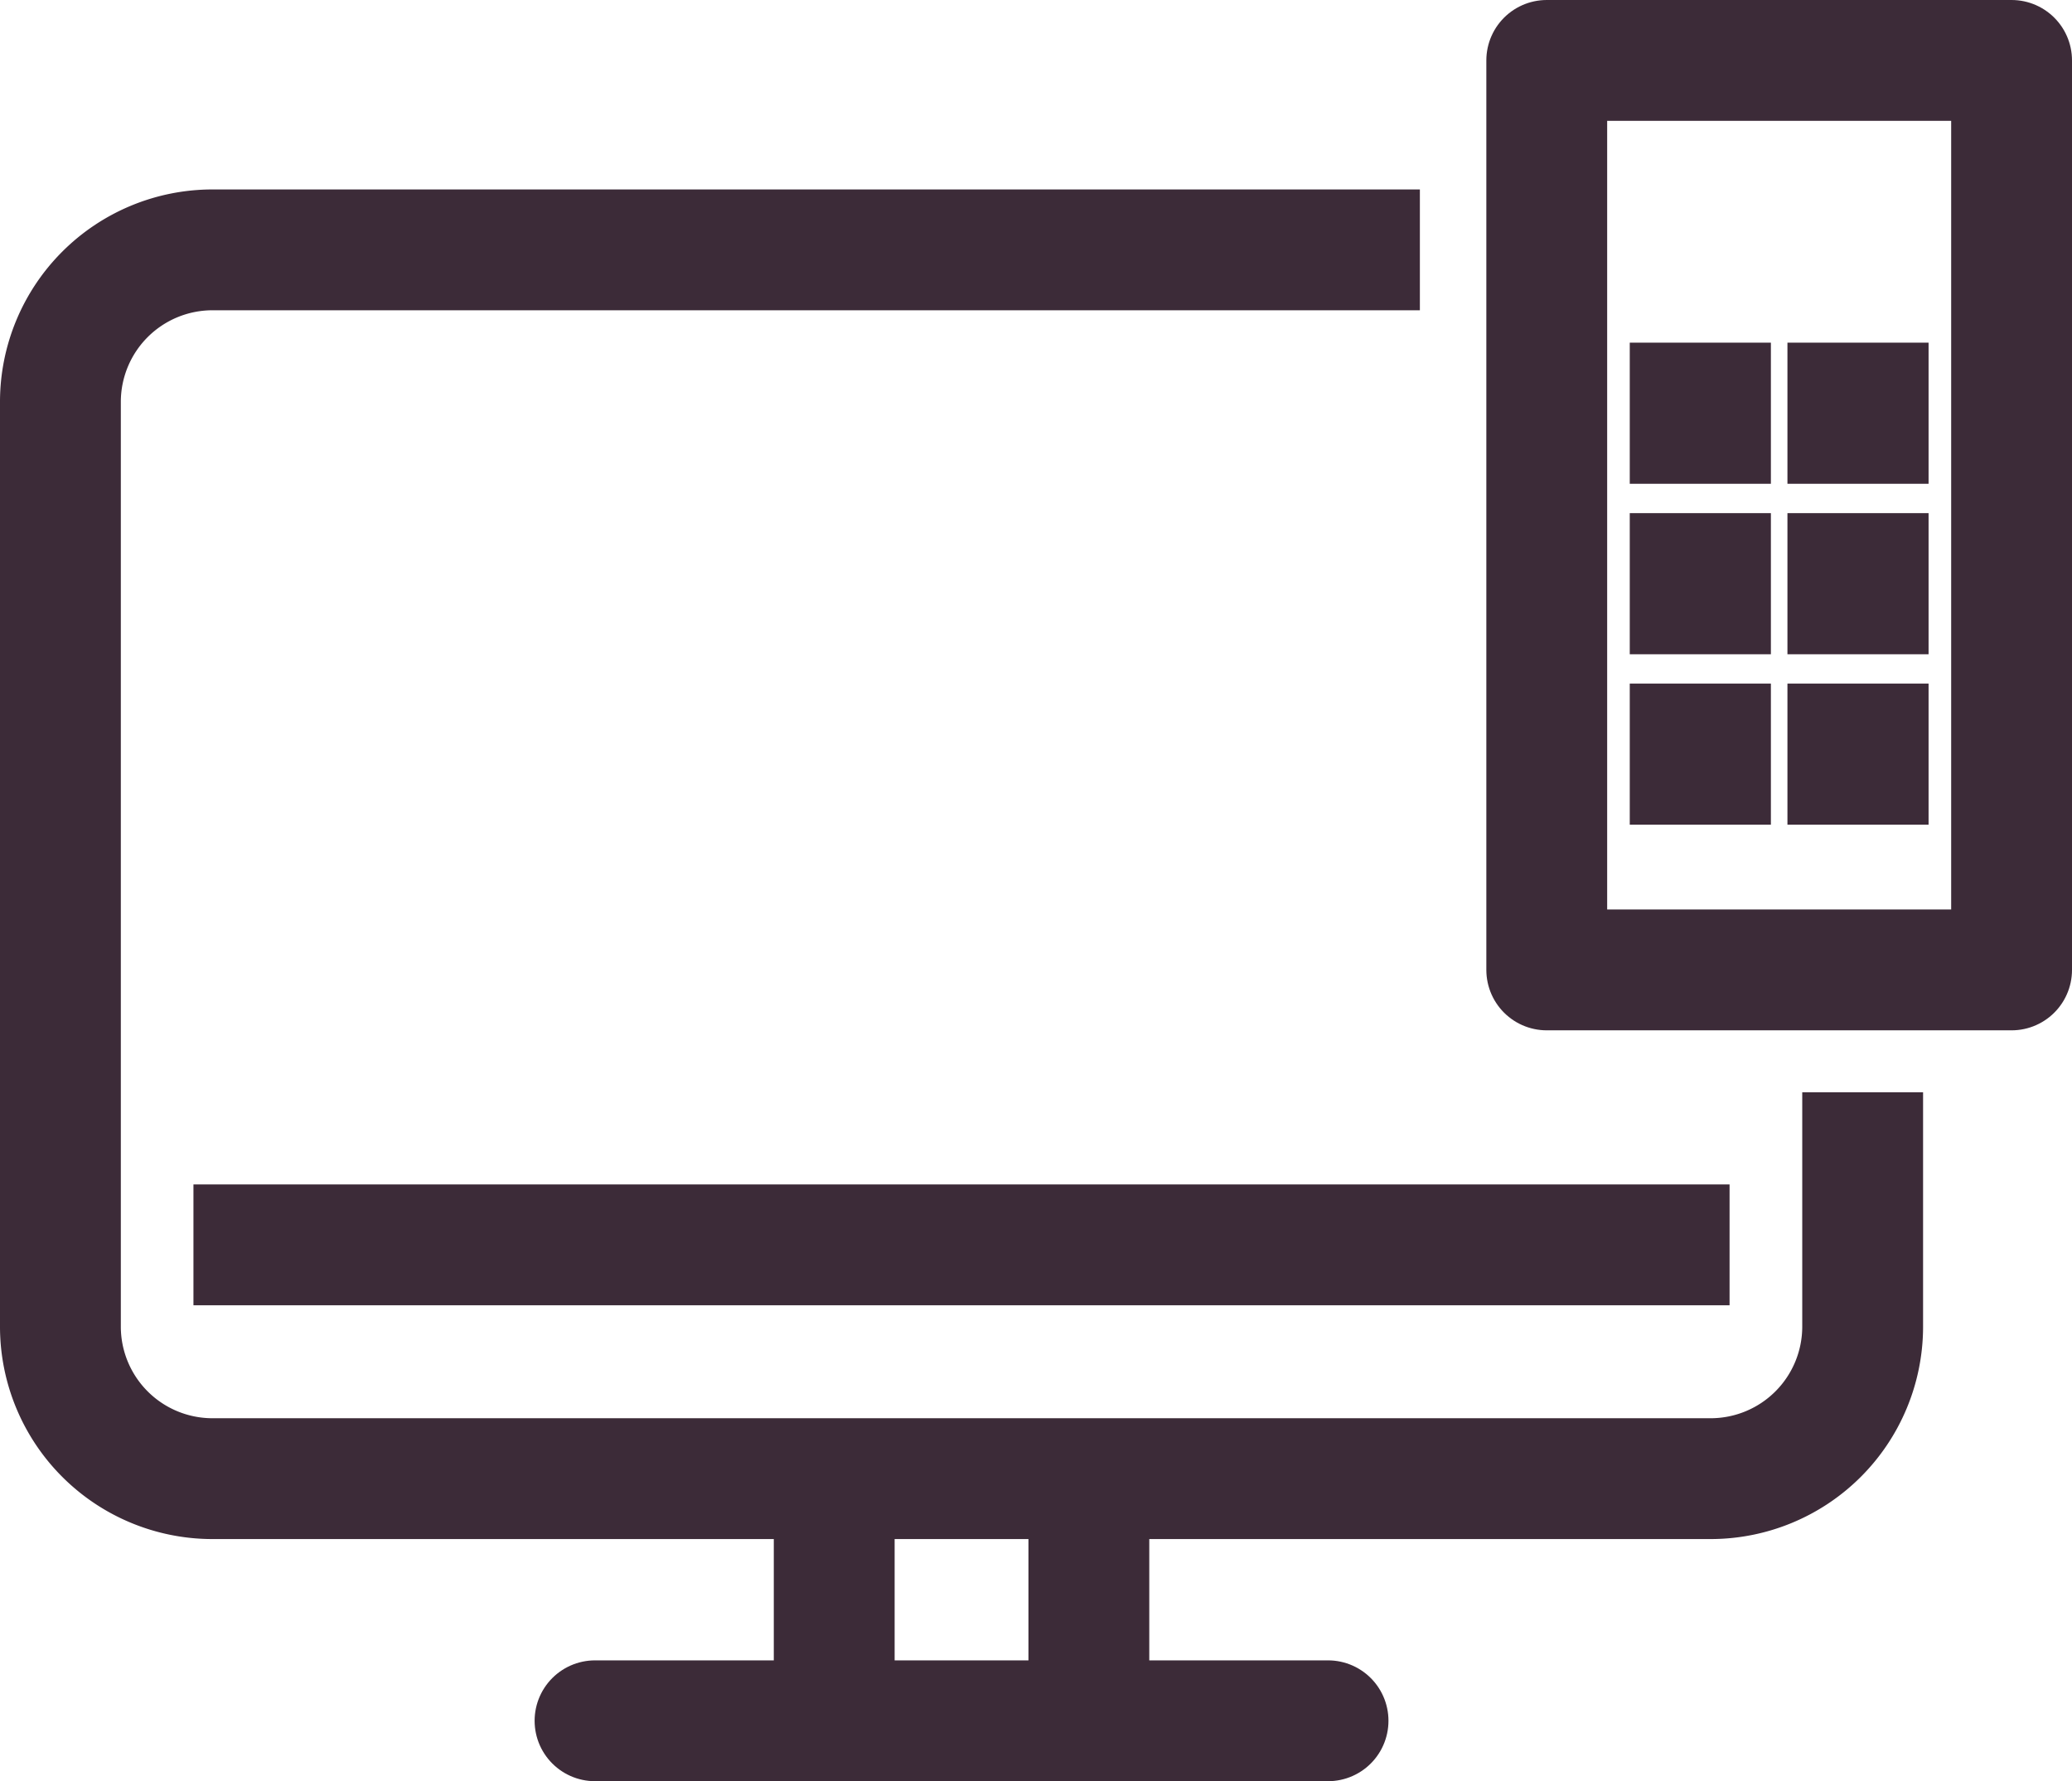 <svg xmlns="http://www.w3.org/2000/svg" width="34.296" height="29.484" viewBox="0 0 34.296 29.484"><g id="Group_400" data-name="Group 400" transform="translate(-1128.981 -7320.248)"><line id="Line_264" data-name="Line 264" x2="12.133" transform="translate(1138.83 7348.732)" fill="none" stroke="#3c2b38" stroke-linecap="round" stroke-linejoin="round" stroke-width="2"></line><g id="Group_386" data-name="Group 386" transform="translate(1142.789 7344.864)"><line id="Line_265" data-name="Line 265" y2="3.763" transform="translate(0)" fill="none" stroke="#3c2b38" stroke-linecap="round" stroke-linejoin="round" stroke-width="2"></line><line id="Line_266" data-name="Line 266" y2="3.763" transform="translate(4.215)" fill="none" stroke="#3c2b38" stroke-linecap="round" stroke-linejoin="round" stroke-width="2"></line></g><path id="Path_305" data-name="Path 305" d="M1159.812,7341.442v3.886a2.517,2.517,0,0,1-2.509,2.509H1132.49a2.517,2.517,0,0,1-2.509-2.509v-15.322a2.517,2.517,0,0,1,2.509-2.509h19.993" transform="translate(0 -3.113)" fill="none" stroke="#3c2b38" stroke-linejoin="round" stroke-width="2"></path><rect id="Rectangle_60" data-name="Rectangle 60" width="7.694" height="15.055" transform="translate(1154.583 7321.248)" fill="none" stroke="#3c2b38" stroke-linecap="round" stroke-linejoin="round" stroke-width="2"></rect><g id="Group_399" data-name="Group 399" transform="translate(1156.957 7326.92)"><g id="Group_388" data-name="Group 388" transform="translate(0)"><g id="Group_387" data-name="Group 387"><rect id="Rectangle_61" data-name="Rectangle 61" width="0.336" height="0.336" fill="none" stroke="#3c2b38" stroke-miterlimit="10" stroke-width="2"></rect></g></g><g id="Group_390" data-name="Group 390" transform="translate(2.61)"><g id="Group_389" data-name="Group 389"><rect id="Rectangle_62" data-name="Rectangle 62" width="0.336" height="0.336" fill="none" stroke="#3c2b38" stroke-miterlimit="10" stroke-width="2"></rect></g></g><g id="Group_392" data-name="Group 392" transform="translate(0 2.822)"><g id="Group_391" data-name="Group 391"><rect id="Rectangle_63" data-name="Rectangle 63" width="0.336" height="0.336" fill="none" stroke="#3c2b38" stroke-miterlimit="10" stroke-width="2"></rect></g></g><g id="Group_394" data-name="Group 394" transform="translate(2.61 2.822)"><g id="Group_393" data-name="Group 393"><rect id="Rectangle_64" data-name="Rectangle 64" width="0.336" height="0.336" fill="none" stroke="#3c2b38" stroke-miterlimit="10" stroke-width="2"></rect></g></g><g id="Group_396" data-name="Group 396" transform="translate(0 5.643)"><g id="Group_395" data-name="Group 395"><rect id="Rectangle_65" data-name="Rectangle 65" width="0.336" height="0.336" fill="none" stroke="#3c2b38" stroke-miterlimit="10" stroke-width="2"></rect></g></g><g id="Group_398" data-name="Group 398" transform="translate(2.61 5.643)"><g id="Group_397" data-name="Group 397"><rect id="Rectangle_66" data-name="Rectangle 66" width="0.336" height="0.336" fill="none" stroke="#3c2b38" stroke-miterlimit="10" stroke-width="2"></rect></g></g></g><line id="Line_267" data-name="Line 267" x2="25.426" transform="translate(1132.183 7340.854)" fill="none" stroke="#3c2b38" stroke-miterlimit="10" stroke-width="2"></line></g></svg>